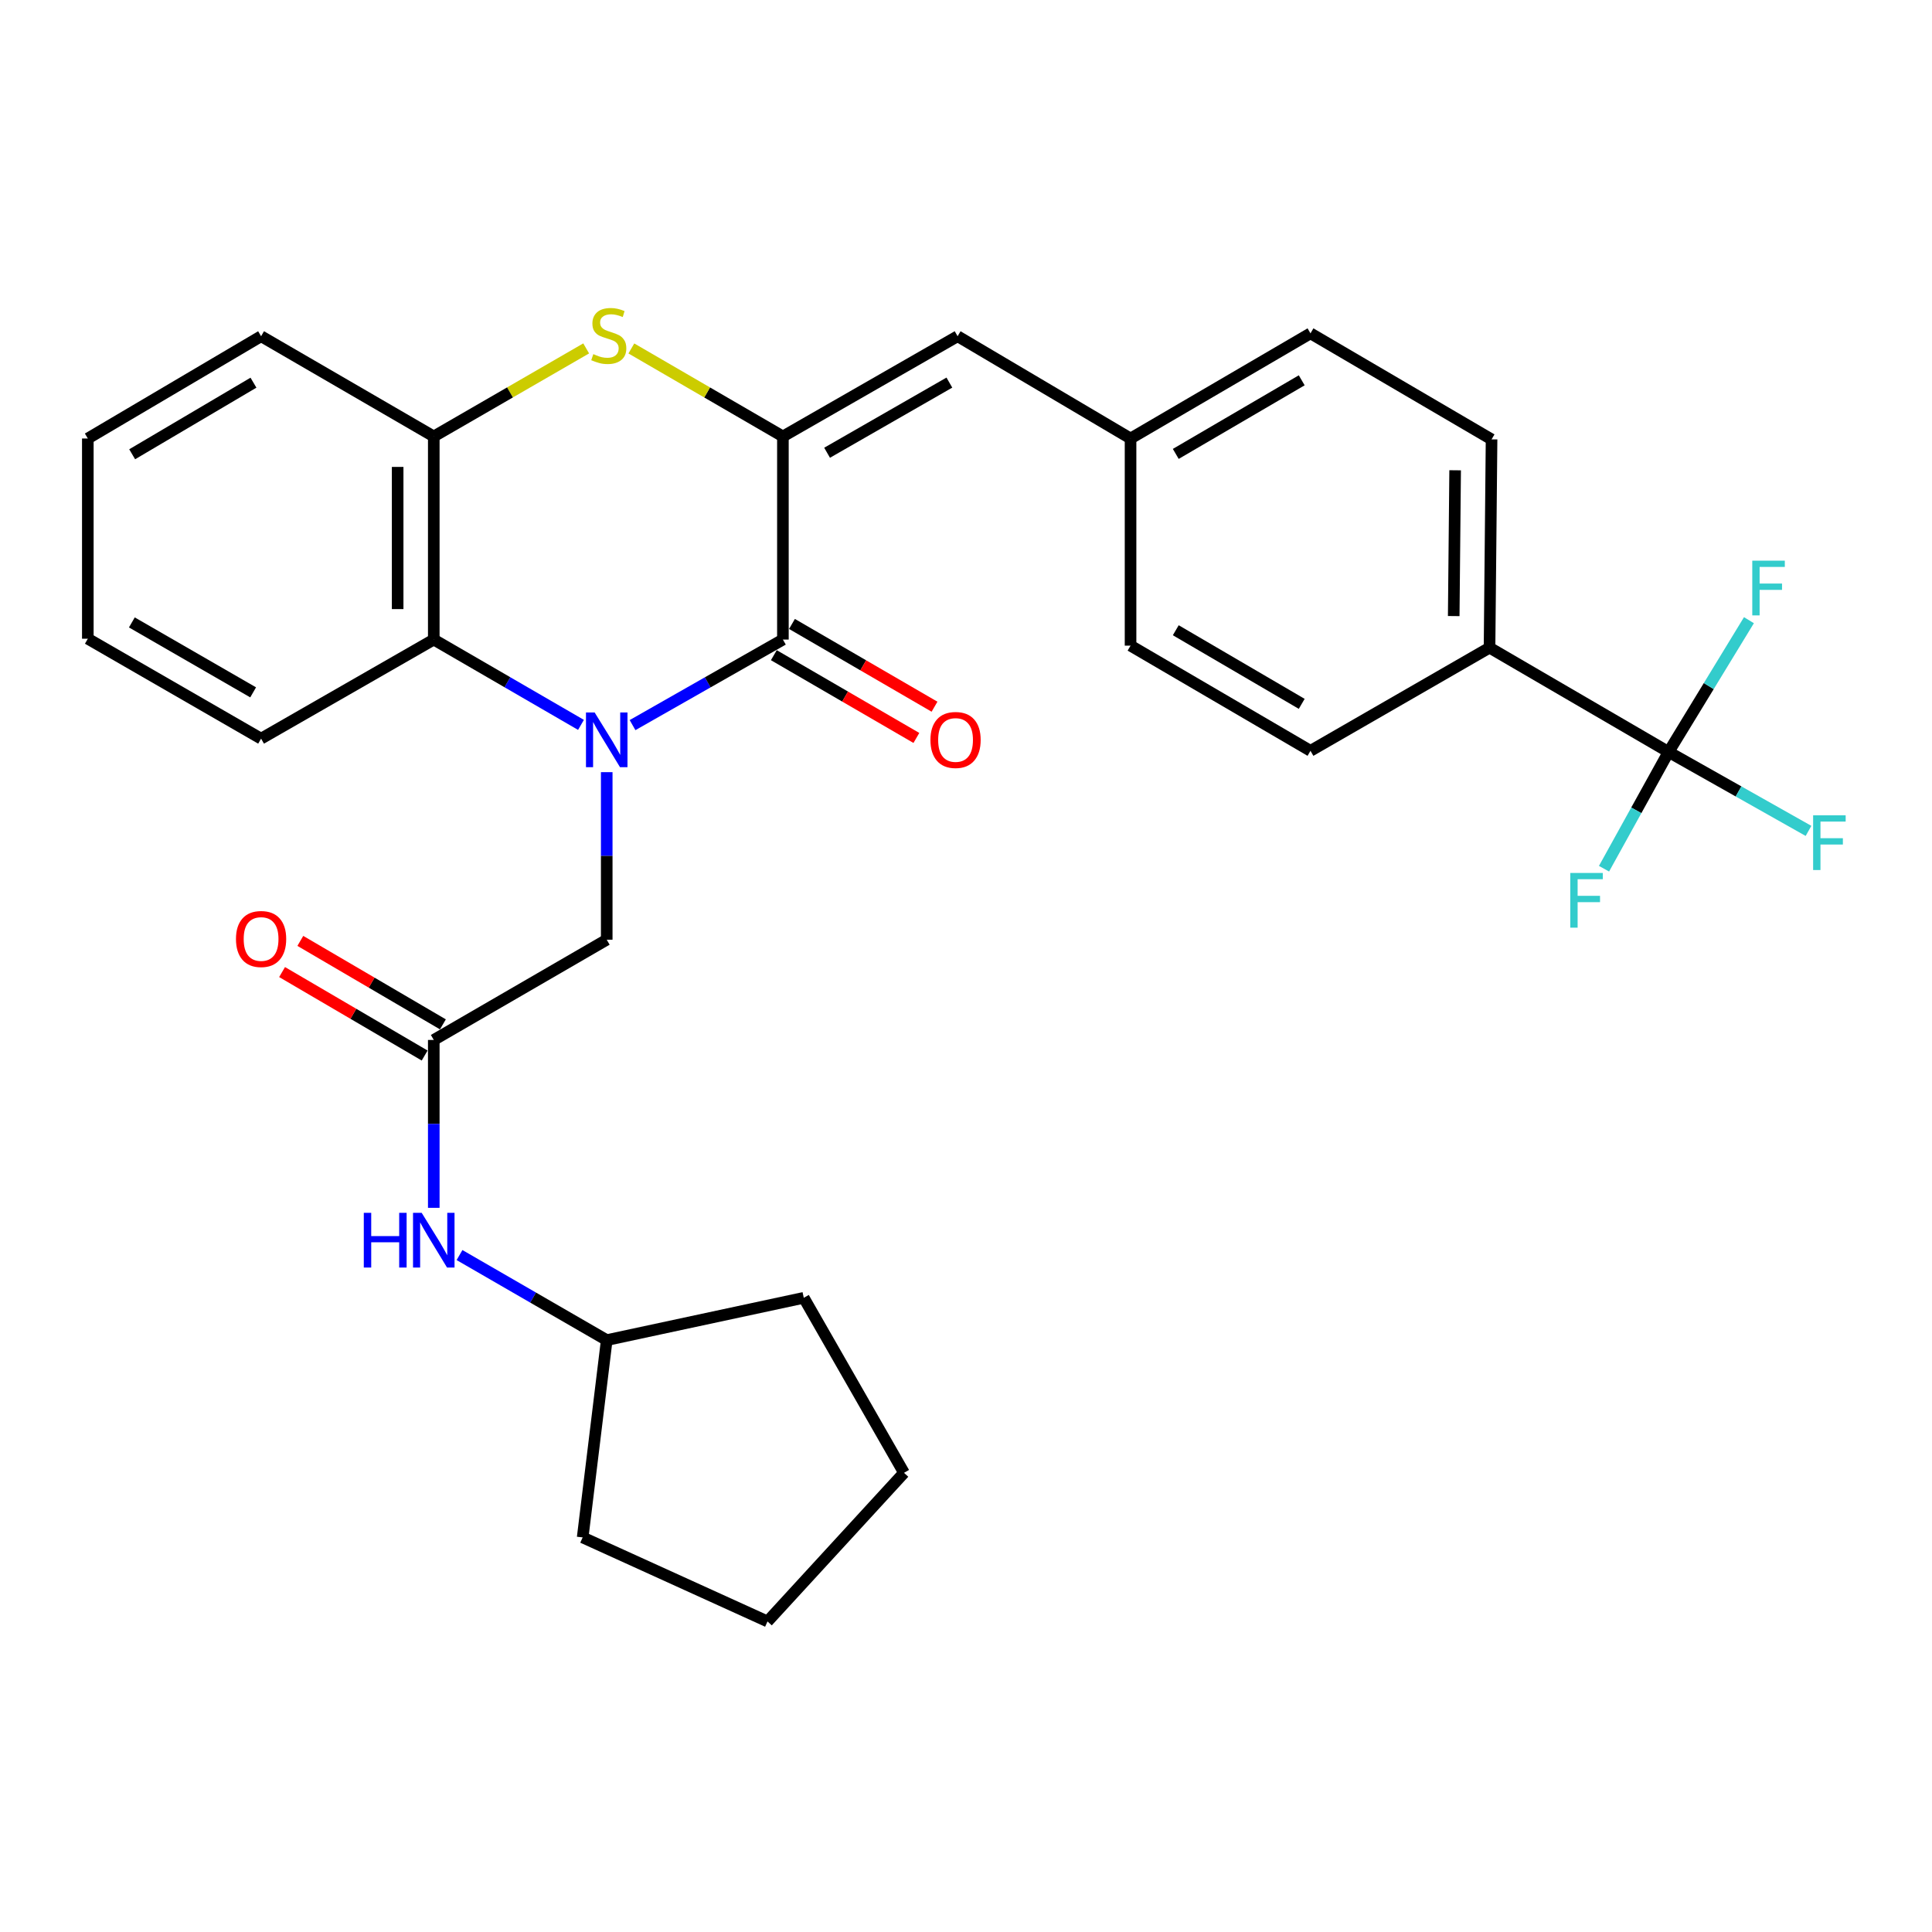 <?xml version='1.0' encoding='iso-8859-1'?>
<svg version='1.1' baseProfile='full'
              xmlns='http://www.w3.org/2000/svg'
                      xmlns:rdkit='http://www.rdkit.org/xml'
                      xmlns:xlink='http://www.w3.org/1999/xlink'
                  xml:space='preserve'
width='1000px' height='1000px' viewBox='0 0 1000 1000'>
<!-- END OF HEADER -->
<rect style='opacity:1.0;fill:#FFFFFF;stroke:none' width='1000' height='1000' x='0' y='0'> </rect>
<path class='bond-0' d='M 327.404,375.319 L 366.318,353.178' style='fill:none;fill-rule:evenodd;stroke:#0000FF;stroke-width:6px;stroke-linecap:butt;stroke-linejoin:miter;stroke-opacity:1' />
<path class='bond-0' d='M 366.318,353.178 L 405.232,331.037' style='fill:none;fill-rule:evenodd;stroke:#000000;stroke-width:6px;stroke-linecap:butt;stroke-linejoin:miter;stroke-opacity:1' />
<path class='bond-3' d='M 300.714,375.198 L 262.618,353.118' style='fill:none;fill-rule:evenodd;stroke:#0000FF;stroke-width:6px;stroke-linecap:butt;stroke-linejoin:miter;stroke-opacity:1' />
<path class='bond-3' d='M 262.618,353.118 L 224.522,331.037' style='fill:none;fill-rule:evenodd;stroke:#000000;stroke-width:6px;stroke-linecap:butt;stroke-linejoin:miter;stroke-opacity:1' />
<path class='bond-7' d='M 314.041,399.669 L 314.041,443.03' style='fill:none;fill-rule:evenodd;stroke:#0000FF;stroke-width:6px;stroke-linecap:butt;stroke-linejoin:miter;stroke-opacity:1' />
<path class='bond-7' d='M 314.041,443.03 L 314.041,486.391' style='fill:none;fill-rule:evenodd;stroke:#000000;stroke-width:6px;stroke-linecap:butt;stroke-linejoin:miter;stroke-opacity:1' />
<path class='bond-1' d='M 405.232,331.037 L 405.232,225.907' style='fill:none;fill-rule:evenodd;stroke:#000000;stroke-width:6px;stroke-linecap:butt;stroke-linejoin:miter;stroke-opacity:1' />
<path class='bond-10' d='M 400.537,339.122 L 437.427,360.541' style='fill:none;fill-rule:evenodd;stroke:#000000;stroke-width:6px;stroke-linecap:butt;stroke-linejoin:miter;stroke-opacity:1' />
<path class='bond-10' d='M 437.427,360.541 L 474.317,381.959' style='fill:none;fill-rule:evenodd;stroke:#FF0000;stroke-width:6px;stroke-linecap:butt;stroke-linejoin:miter;stroke-opacity:1' />
<path class='bond-10' d='M 409.926,322.953 L 446.815,344.371' style='fill:none;fill-rule:evenodd;stroke:#000000;stroke-width:6px;stroke-linecap:butt;stroke-linejoin:miter;stroke-opacity:1' />
<path class='bond-10' d='M 446.815,344.371 L 483.705,365.79' style='fill:none;fill-rule:evenodd;stroke:#FF0000;stroke-width:6px;stroke-linecap:butt;stroke-linejoin:miter;stroke-opacity:1' />
<path class='bond-6' d='M 405.232,225.907 L 495.654,174.032' style='fill:none;fill-rule:evenodd;stroke:#000000;stroke-width:6px;stroke-linecap:butt;stroke-linejoin:miter;stroke-opacity:1' />
<path class='bond-6' d='M 428.099,234.344 L 491.394,198.031' style='fill:none;fill-rule:evenodd;stroke:#000000;stroke-width:6px;stroke-linecap:butt;stroke-linejoin:miter;stroke-opacity:1' />
<path class='bond-30' d='M 405.232,225.907 L 366.009,203.133' style='fill:none;fill-rule:evenodd;stroke:#000000;stroke-width:6px;stroke-linecap:butt;stroke-linejoin:miter;stroke-opacity:1' />
<path class='bond-30' d='M 366.009,203.133 L 326.786,180.36' style='fill:none;fill-rule:evenodd;stroke:#CCCC00;stroke-width:6px;stroke-linecap:butt;stroke-linejoin:miter;stroke-opacity:1' />
<path class='bond-2' d='M 303.405,180.332 L 263.964,203.119' style='fill:none;fill-rule:evenodd;stroke:#CCCC00;stroke-width:6px;stroke-linecap:butt;stroke-linejoin:miter;stroke-opacity:1' />
<path class='bond-2' d='M 263.964,203.119 L 224.522,225.907' style='fill:none;fill-rule:evenodd;stroke:#000000;stroke-width:6px;stroke-linecap:butt;stroke-linejoin:miter;stroke-opacity:1' />
<path class='bond-5' d='M 224.522,331.037 L 224.522,225.907' style='fill:none;fill-rule:evenodd;stroke:#000000;stroke-width:6px;stroke-linecap:butt;stroke-linejoin:miter;stroke-opacity:1' />
<path class='bond-5' d='M 205.825,315.268 L 205.825,241.676' style='fill:none;fill-rule:evenodd;stroke:#000000;stroke-width:6px;stroke-linecap:butt;stroke-linejoin:miter;stroke-opacity:1' />
<path class='bond-22' d='M 224.522,331.037 L 135.139,382.32' style='fill:none;fill-rule:evenodd;stroke:#000000;stroke-width:6px;stroke-linecap:butt;stroke-linejoin:miter;stroke-opacity:1' />
<path class='bond-4' d='M 863.657,389.217 L 770.981,335.234' style='fill:none;fill-rule:evenodd;stroke:#000000;stroke-width:6px;stroke-linecap:butt;stroke-linejoin:miter;stroke-opacity:1' />
<path class='bond-13' d='M 863.657,389.217 L 884.453,355.112' style='fill:none;fill-rule:evenodd;stroke:#000000;stroke-width:6px;stroke-linecap:butt;stroke-linejoin:miter;stroke-opacity:1' />
<path class='bond-13' d='M 884.453,355.112 L 905.248,321.007' style='fill:none;fill-rule:evenodd;stroke:#33CCCC;stroke-width:6px;stroke-linecap:butt;stroke-linejoin:miter;stroke-opacity:1' />
<path class='bond-14' d='M 863.657,389.217 L 846.948,419.432' style='fill:none;fill-rule:evenodd;stroke:#000000;stroke-width:6px;stroke-linecap:butt;stroke-linejoin:miter;stroke-opacity:1' />
<path class='bond-14' d='M 846.948,419.432 L 830.238,449.647' style='fill:none;fill-rule:evenodd;stroke:#33CCCC;stroke-width:6px;stroke-linecap:butt;stroke-linejoin:miter;stroke-opacity:1' />
<path class='bond-15' d='M 863.657,389.217 L 899.87,409.644' style='fill:none;fill-rule:evenodd;stroke:#000000;stroke-width:6px;stroke-linecap:butt;stroke-linejoin:miter;stroke-opacity:1' />
<path class='bond-15' d='M 899.87,409.644 L 936.082,430.071' style='fill:none;fill-rule:evenodd;stroke:#33CCCC;stroke-width:6px;stroke-linecap:butt;stroke-linejoin:miter;stroke-opacity:1' />
<path class='bond-23' d='M 224.522,225.907 L 135.139,174.032' style='fill:none;fill-rule:evenodd;stroke:#000000;stroke-width:6px;stroke-linecap:butt;stroke-linejoin:miter;stroke-opacity:1' />
<path class='bond-16' d='M 495.654,174.032 L 585.172,226.966' style='fill:none;fill-rule:evenodd;stroke:#000000;stroke-width:6px;stroke-linecap:butt;stroke-linejoin:miter;stroke-opacity:1' />
<path class='bond-8' d='M 314.041,486.391 L 224.522,538.276' style='fill:none;fill-rule:evenodd;stroke:#000000;stroke-width:6px;stroke-linecap:butt;stroke-linejoin:miter;stroke-opacity:1' />
<path class='bond-11' d='M 224.522,538.276 L 224.522,581.723' style='fill:none;fill-rule:evenodd;stroke:#000000;stroke-width:6px;stroke-linecap:butt;stroke-linejoin:miter;stroke-opacity:1' />
<path class='bond-11' d='M 224.522,581.723 L 224.522,625.17' style='fill:none;fill-rule:evenodd;stroke:#0000FF;stroke-width:6px;stroke-linecap:butt;stroke-linejoin:miter;stroke-opacity:1' />
<path class='bond-12' d='M 229.246,530.208 L 192.349,508.606' style='fill:none;fill-rule:evenodd;stroke:#000000;stroke-width:6px;stroke-linecap:butt;stroke-linejoin:miter;stroke-opacity:1' />
<path class='bond-12' d='M 192.349,508.606 L 155.452,487.004' style='fill:none;fill-rule:evenodd;stroke:#FF0000;stroke-width:6px;stroke-linecap:butt;stroke-linejoin:miter;stroke-opacity:1' />
<path class='bond-12' d='M 219.799,546.343 L 182.902,524.741' style='fill:none;fill-rule:evenodd;stroke:#000000;stroke-width:6px;stroke-linecap:butt;stroke-linejoin:miter;stroke-opacity:1' />
<path class='bond-12' d='M 182.902,524.741 L 146.005,503.139' style='fill:none;fill-rule:evenodd;stroke:#FF0000;stroke-width:6px;stroke-linecap:butt;stroke-linejoin:miter;stroke-opacity:1' />
<path class='bond-9' d='M 770.981,335.234 L 772.03,227.423' style='fill:none;fill-rule:evenodd;stroke:#000000;stroke-width:6px;stroke-linecap:butt;stroke-linejoin:miter;stroke-opacity:1' />
<path class='bond-9' d='M 752.442,318.88 L 753.177,243.413' style='fill:none;fill-rule:evenodd;stroke:#000000;stroke-width:6px;stroke-linecap:butt;stroke-linejoin:miter;stroke-opacity:1' />
<path class='bond-33' d='M 770.981,335.234 L 678.305,388.625' style='fill:none;fill-rule:evenodd;stroke:#000000;stroke-width:6px;stroke-linecap:butt;stroke-linejoin:miter;stroke-opacity:1' />
<path class='bond-21' d='M 237.847,649.619 L 275.944,671.629' style='fill:none;fill-rule:evenodd;stroke:#0000FF;stroke-width:6px;stroke-linecap:butt;stroke-linejoin:miter;stroke-opacity:1' />
<path class='bond-21' d='M 275.944,671.629 L 314.041,693.64' style='fill:none;fill-rule:evenodd;stroke:#000000;stroke-width:6px;stroke-linecap:butt;stroke-linejoin:miter;stroke-opacity:1' />
<path class='bond-19' d='M 585.172,226.966 L 585.172,334.185' style='fill:none;fill-rule:evenodd;stroke:#000000;stroke-width:6px;stroke-linecap:butt;stroke-linejoin:miter;stroke-opacity:1' />
<path class='bond-20' d='M 585.172,226.966 L 678.305,172.536' style='fill:none;fill-rule:evenodd;stroke:#000000;stroke-width:6px;stroke-linecap:butt;stroke-linejoin:miter;stroke-opacity:1' />
<path class='bond-20' d='M 608.576,234.944 L 673.769,196.844' style='fill:none;fill-rule:evenodd;stroke:#000000;stroke-width:6px;stroke-linecap:butt;stroke-linejoin:miter;stroke-opacity:1' />
<path class='bond-17' d='M 678.305,388.625 L 585.172,334.185' style='fill:none;fill-rule:evenodd;stroke:#000000;stroke-width:6px;stroke-linecap:butt;stroke-linejoin:miter;stroke-opacity:1' />
<path class='bond-17' d='M 673.771,364.317 L 608.578,326.209' style='fill:none;fill-rule:evenodd;stroke:#000000;stroke-width:6px;stroke-linecap:butt;stroke-linejoin:miter;stroke-opacity:1' />
<path class='bond-18' d='M 772.03,227.423 L 678.305,172.536' style='fill:none;fill-rule:evenodd;stroke:#000000;stroke-width:6px;stroke-linecap:butt;stroke-linejoin:miter;stroke-opacity:1' />
<path class='bond-24' d='M 314.041,693.64 L 301.586,795.768' style='fill:none;fill-rule:evenodd;stroke:#000000;stroke-width:6px;stroke-linecap:butt;stroke-linejoin:miter;stroke-opacity:1' />
<path class='bond-25' d='M 314.041,693.64 L 416.034,671.743' style='fill:none;fill-rule:evenodd;stroke:#000000;stroke-width:6px;stroke-linecap:butt;stroke-linejoin:miter;stroke-opacity:1' />
<path class='bond-26' d='M 135.139,382.32 L 45.455,330.601' style='fill:none;fill-rule:evenodd;stroke:#000000;stroke-width:6px;stroke-linecap:butt;stroke-linejoin:miter;stroke-opacity:1' />
<path class='bond-26' d='M 131.027,358.365 L 68.248,322.162' style='fill:none;fill-rule:evenodd;stroke:#000000;stroke-width:6px;stroke-linecap:butt;stroke-linejoin:miter;stroke-opacity:1' />
<path class='bond-31' d='M 135.139,174.032 L 45.455,226.966' style='fill:none;fill-rule:evenodd;stroke:#000000;stroke-width:6px;stroke-linecap:butt;stroke-linejoin:miter;stroke-opacity:1' />
<path class='bond-31' d='M 131.19,198.074 L 68.411,235.128' style='fill:none;fill-rule:evenodd;stroke:#000000;stroke-width:6px;stroke-linecap:butt;stroke-linejoin:miter;stroke-opacity:1' />
<path class='bond-28' d='M 301.586,795.768 L 397.264,839.26' style='fill:none;fill-rule:evenodd;stroke:#000000;stroke-width:6px;stroke-linecap:butt;stroke-linejoin:miter;stroke-opacity:1' />
<path class='bond-29' d='M 416.034,671.743 L 467.909,762.331' style='fill:none;fill-rule:evenodd;stroke:#000000;stroke-width:6px;stroke-linecap:butt;stroke-linejoin:miter;stroke-opacity:1' />
<path class='bond-27' d='M 45.455,330.601 L 45.455,226.966' style='fill:none;fill-rule:evenodd;stroke:#000000;stroke-width:6px;stroke-linecap:butt;stroke-linejoin:miter;stroke-opacity:1' />
<path class='bond-32' d='M 397.264,839.26 L 467.909,762.331' style='fill:none;fill-rule:evenodd;stroke:#000000;stroke-width:6px;stroke-linecap:butt;stroke-linejoin:miter;stroke-opacity:1' />
<path  class='atom-0' d='M 307.781 368.762
L 317.061 383.762
Q 317.981 385.242, 319.461 387.922
Q 320.941 390.602, 321.021 390.762
L 321.021 368.762
L 324.781 368.762
L 324.781 397.082
L 320.901 397.082
L 310.941 380.682
Q 309.781 378.762, 308.541 376.562
Q 307.341 374.362, 306.981 373.682
L 306.981 397.082
L 303.301 397.082
L 303.301 368.762
L 307.781 368.762
' fill='#0000FF'/>
<path  class='atom-3' d='M 307.1 183.295
Q 307.42 183.415, 308.74 183.975
Q 310.06 184.535, 311.5 184.895
Q 312.98 185.215, 314.42 185.215
Q 317.1 185.215, 318.66 183.935
Q 320.22 182.615, 320.22 180.335
Q 320.22 178.775, 319.42 177.815
Q 318.66 176.855, 317.46 176.335
Q 316.26 175.815, 314.26 175.215
Q 311.74 174.455, 310.22 173.735
Q 308.74 173.015, 307.66 171.495
Q 306.62 169.975, 306.62 167.415
Q 306.62 163.855, 309.02 161.655
Q 311.46 159.455, 316.26 159.455
Q 319.54 159.455, 323.26 161.015
L 322.34 164.095
Q 318.94 162.695, 316.38 162.695
Q 313.62 162.695, 312.1 163.855
Q 310.58 164.975, 310.62 166.935
Q 310.62 168.455, 311.38 169.375
Q 312.18 170.295, 313.3 170.815
Q 314.46 171.335, 316.38 171.935
Q 318.94 172.735, 320.46 173.535
Q 321.98 174.335, 323.06 175.975
Q 324.18 177.575, 324.18 180.335
Q 324.18 184.255, 321.54 186.375
Q 318.94 188.455, 314.58 188.455
Q 312.06 188.455, 310.14 187.895
Q 308.26 187.375, 306.02 186.455
L 307.1 183.295
' fill='#CCCC00'/>
<path  class='atom-11' d='M 481.594 383.002
Q 481.594 376.202, 484.954 372.402
Q 488.314 368.602, 494.594 368.602
Q 500.874 368.602, 504.234 372.402
Q 507.594 376.202, 507.594 383.002
Q 507.594 389.882, 504.194 393.802
Q 500.794 397.682, 494.594 397.682
Q 488.354 397.682, 484.954 393.802
Q 481.594 389.922, 481.594 383.002
M 494.594 394.482
Q 498.914 394.482, 501.234 391.602
Q 503.594 388.682, 503.594 383.002
Q 503.594 377.442, 501.234 374.642
Q 498.914 371.802, 494.594 371.802
Q 490.274 371.802, 487.914 374.602
Q 485.594 377.402, 485.594 383.002
Q 485.594 388.722, 487.914 391.602
Q 490.274 394.482, 494.594 394.482
' fill='#FF0000'/>
<path  class='atom-12' d='M 188.302 627.761
L 192.142 627.761
L 192.142 639.801
L 206.622 639.801
L 206.622 627.761
L 210.462 627.761
L 210.462 656.081
L 206.622 656.081
L 206.622 643.001
L 192.142 643.001
L 192.142 656.081
L 188.302 656.081
L 188.302 627.761
' fill='#0000FF'/>
<path  class='atom-12' d='M 218.262 627.761
L 227.542 642.761
Q 228.462 644.241, 229.942 646.921
Q 231.422 649.601, 231.502 649.761
L 231.502 627.761
L 235.262 627.761
L 235.262 656.081
L 231.382 656.081
L 221.422 639.681
Q 220.262 637.761, 219.022 635.561
Q 217.822 633.361, 217.462 632.681
L 217.462 656.081
L 213.782 656.081
L 213.782 627.761
L 218.262 627.761
' fill='#0000FF'/>
<path  class='atom-13' d='M 122.139 486.024
Q 122.139 479.224, 125.499 475.424
Q 128.859 471.624, 135.139 471.624
Q 141.419 471.624, 144.779 475.424
Q 148.139 479.224, 148.139 486.024
Q 148.139 492.904, 144.739 496.824
Q 141.339 500.704, 135.139 500.704
Q 128.899 500.704, 125.499 496.824
Q 122.139 492.944, 122.139 486.024
M 135.139 497.504
Q 139.459 497.504, 141.779 494.624
Q 144.139 491.704, 144.139 486.024
Q 144.139 480.464, 141.779 477.664
Q 139.459 474.824, 135.139 474.824
Q 130.819 474.824, 128.459 477.624
Q 126.139 480.424, 126.139 486.024
Q 126.139 491.744, 128.459 494.624
Q 130.819 497.504, 135.139 497.504
' fill='#FF0000'/>
<path  class='atom-14' d='M 906.977 290.203
L 923.817 290.203
L 923.817 293.443
L 910.777 293.443
L 910.777 302.043
L 922.377 302.043
L 922.377 305.323
L 910.777 305.323
L 910.777 318.523
L 906.977 318.523
L 906.977 290.203
' fill='#33CCCC'/>
<path  class='atom-15' d='M 812.774 451.84
L 829.614 451.84
L 829.614 455.08
L 816.574 455.08
L 816.574 463.68
L 828.174 463.68
L 828.174 466.96
L 816.574 466.96
L 816.574 480.16
L 812.774 480.16
L 812.774 451.84
' fill='#33CCCC'/>
<path  class='atom-16' d='M 938.471 422.008
L 955.311 422.008
L 955.311 425.248
L 942.271 425.248
L 942.271 433.848
L 953.871 433.848
L 953.871 437.128
L 942.271 437.128
L 942.271 450.328
L 938.471 450.328
L 938.471 422.008
' fill='#33CCCC'/>
</svg>
